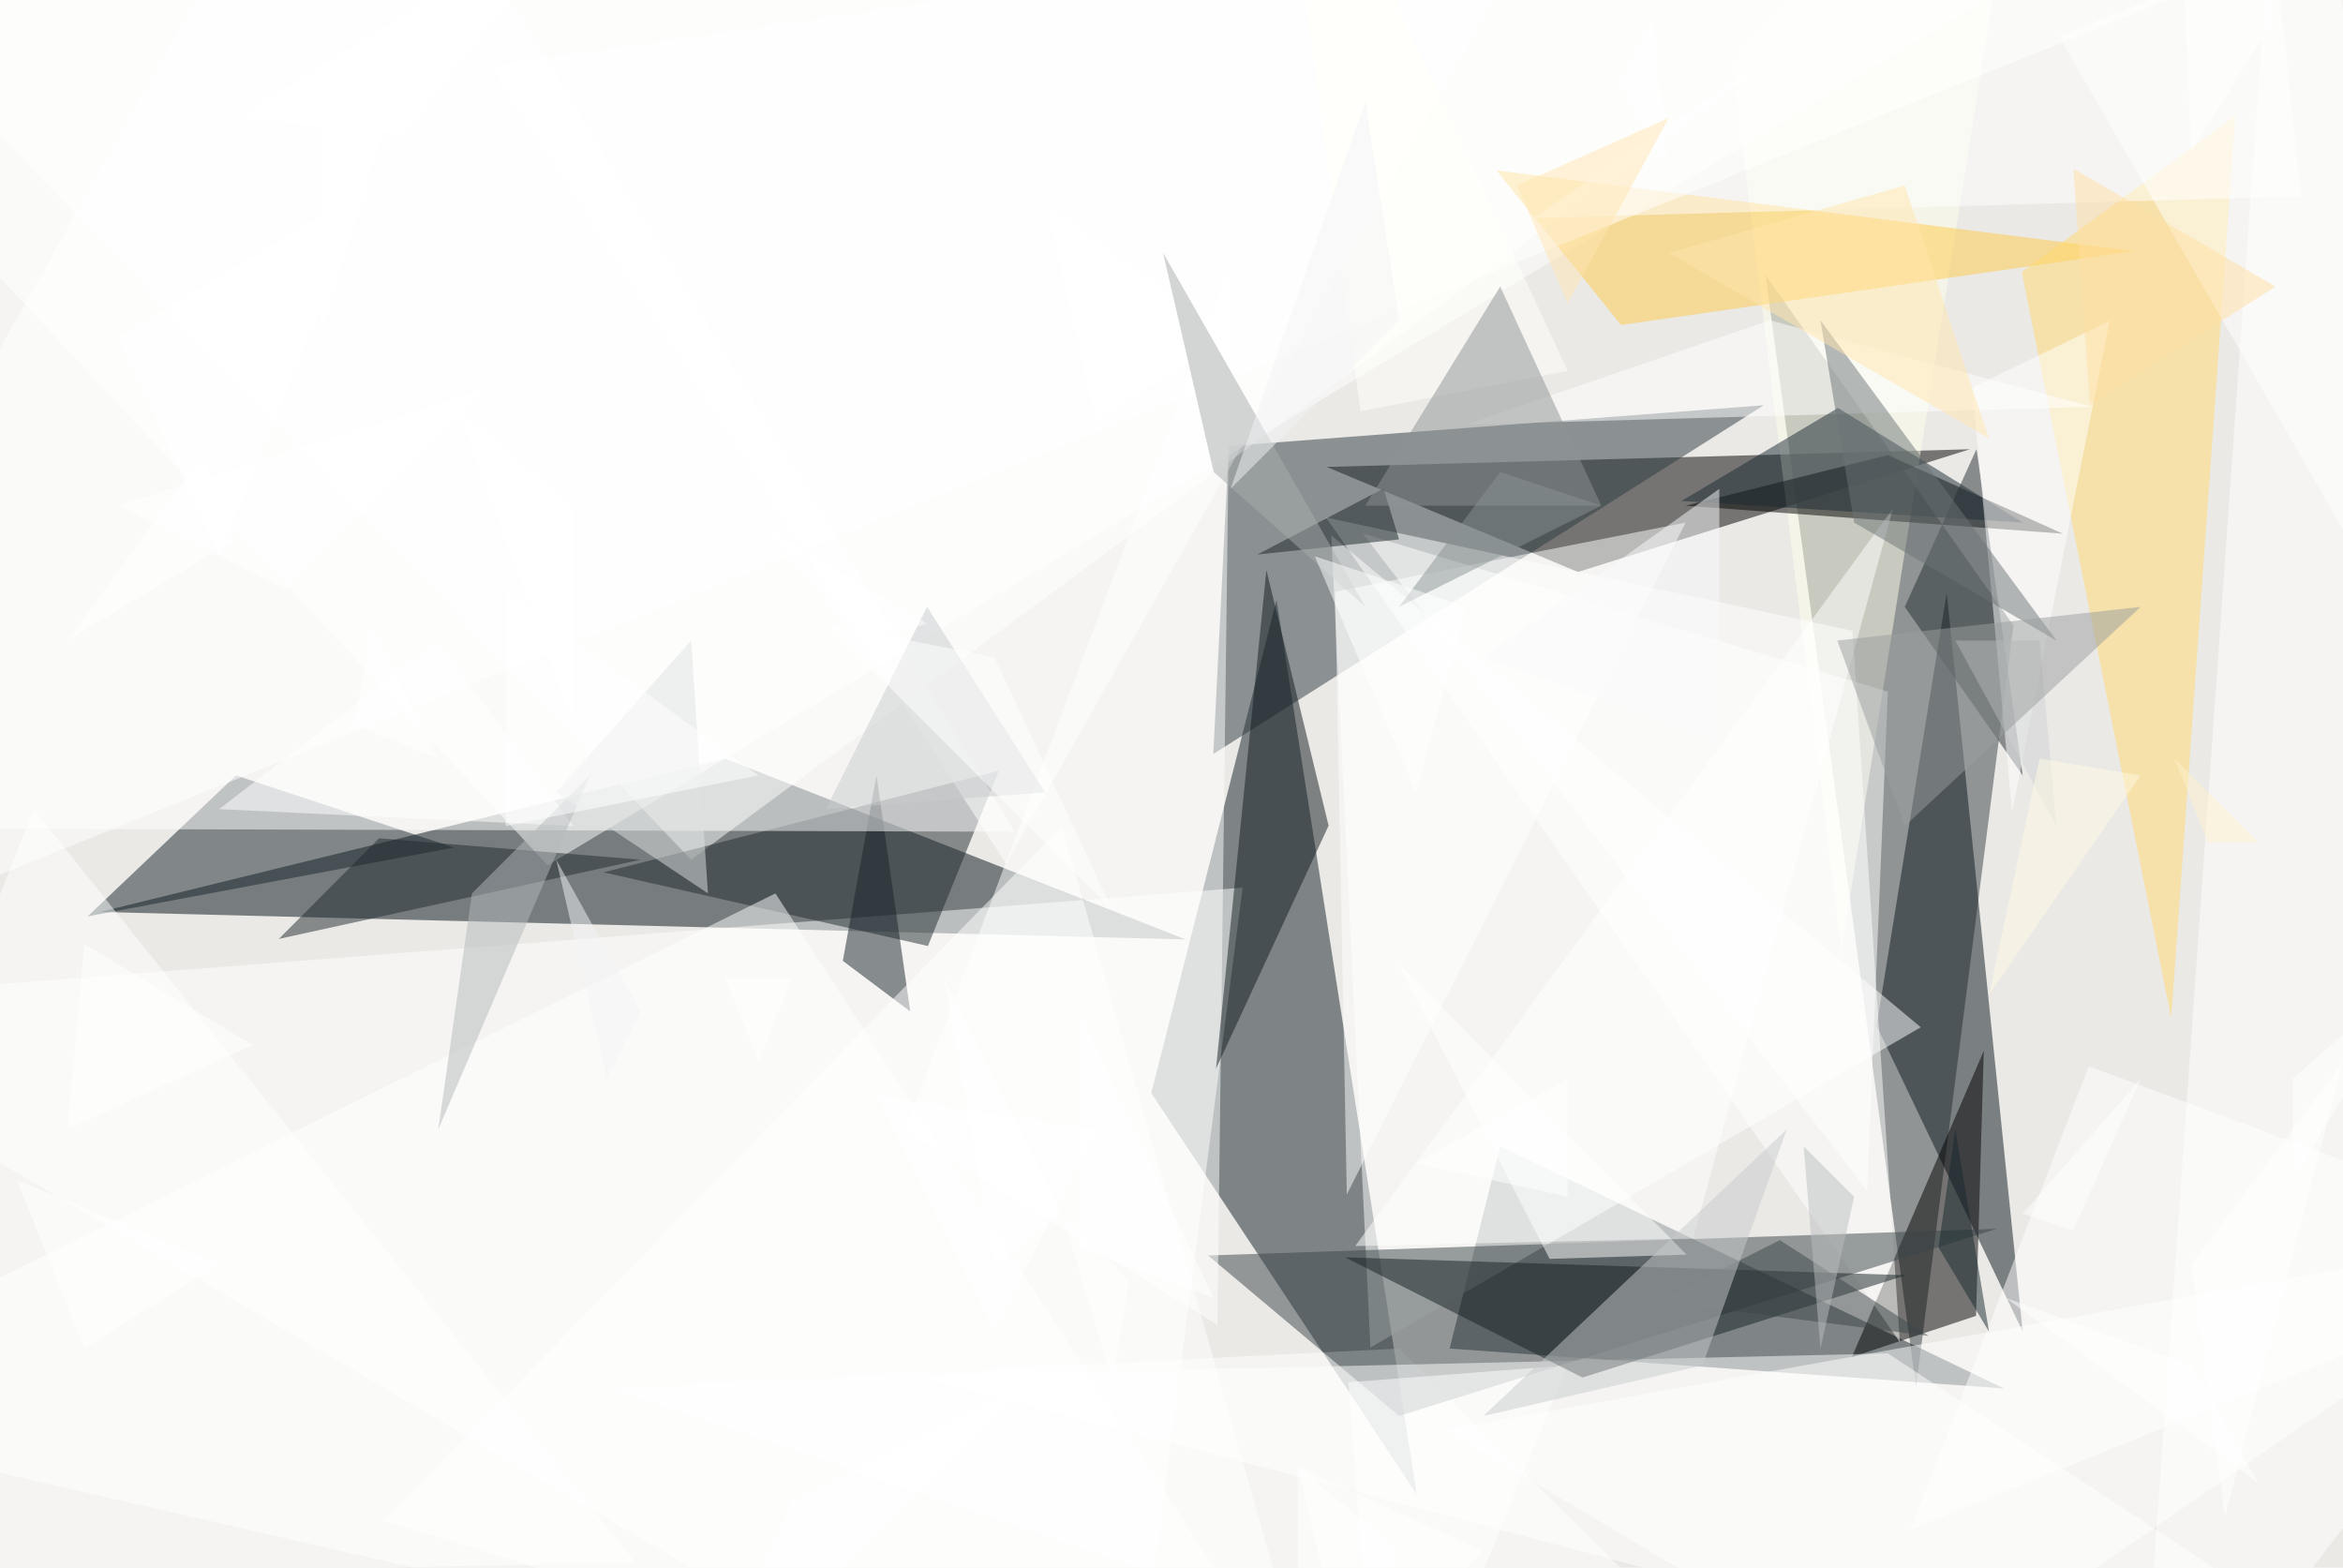 
      <svg
        width="139"
        height="93"
        xmlns="http://www.w3.org/2000/svg"
        version="1.1"
        viewBox="0 0 139 93"
      >
        <g>
          <rect x="0" y="0" width="139.00" height="93.00" fill="rgb(234, 233, 230)" fill-opacity="1.00"/>
          <polygon points="70.34,55.73 43.00,45.00 5.93,54.10" class="triangle" fill="rgb(5, 18, 25)" fill-opacity="0.50"/>
<polygon points="116.87,26.65 93.61,33.93 78.70,27.70" class="triangle" fill="rgb(0, 0, 0)" fill-opacity="0.50"/>
<polygon points="119.45,37.10 113.67,82.29 104.74,16.32" class="triangle" fill="rgb(54, 65, 69)" fill-opacity="0.50"/>
<polygon points="84.05,88.65 75.73,35.59 68.30,64.84" class="triangle" fill="rgb(19, 32, 39)" fill-opacity="0.50"/>
<polygon points="72.90,26.46 104.64,24.04 71.98,44.73" class="triangle" fill="rgb(45, 58, 65)" fill-opacity="0.50"/>
<polygon points="86.00,80.00 89.00,68.00 118.89,82.37" class="triangle" fill="rgb(21, 34, 41)" fill-opacity="0.50"/>
<polygon points="-16.00,59.62 66.57,108.00 73.72,52.66" class="triangle" fill="rgb(255, 255, 255)" fill-opacity="0.50"/>
<polygon points="120.74,-16.00 109.24,56.46 102.74,3.63" class="triangle" fill="rgb(255, 255, 234)" fill-opacity="0.50"/>
<polygon points="111.33,60.85 115.49,35.18 120.00,79.00" class="triangle" fill="rgb(11, 23, 28)" fill-opacity="0.50"/>
<polygon points="83.00,80.00 110.87,107.62 36.18,82.35" class="triangle" fill="rgb(255, 255, 255)" fill-opacity="0.50"/>
<polygon points="113.95,60.94 81.30,79.94 78.98,31.76" class="triangle" fill="rgb(255, 255, 255)" fill-opacity="0.50"/>
<polygon points="32.49,51.33 140.93,-13.91 -16.00,-0.69" class="triangle" fill="rgb(255, 255, 255)" fill-opacity="0.50"/>
<polygon points="14.00,46.00 26.93,50.28 5.20,54.36" class="triangle" fill="rgb(25, 37, 42)" fill-opacity="0.50"/>
<polygon points="122.38,31.66 100.00,30.00 112.00,27.00" class="triangle" fill="rgb(0, 0, 0)" fill-opacity="0.50"/>
<polygon points="117.23,78.06 109.86,80.51 117.69,62.34" class="triangle" fill="rgb(0, 0, 0)" fill-opacity="0.50"/>
<polygon points="41.00,51.00 -12.97,-5.59 110.19,-0.17" class="triangle" fill="rgb(255, 255, 255)" fill-opacity="0.50"/>
<polygon points="109.90,37.42 78.67,30.70 112.71,79.62" class="triangle" fill="rgb(255, 255, 255)" fill-opacity="0.50"/>
<polygon points="85.75,84.82 154.00,72.56 112.88,100.93" class="triangle" fill="rgb(255, 255, 255)" fill-opacity="0.50"/>
<polygon points="96.17,19.28 88.78,10.11 126.62,14.90" class="triangle" fill="rgb(255, 202, 71)" fill-opacity="0.50"/>
<polygon points="83.00,84.00 118.48,72.89 71.67,74.48" class="triangle" fill="rgb(58, 68, 72)" fill-opacity="0.50"/>
<polygon points="154.00,107.91 112.00,80.29 54.37,81.62" class="triangle" fill="rgb(255, 255, 255)" fill-opacity="0.50"/>
<polygon points="53.68,67.09 73.03,15.66 72.22,78.60" class="triangle" fill="rgb(255, 255, 255)" fill-opacity="0.50"/>
<polygon points="59.26,45.72 35.81,51.75 55.05,56.12" class="triangle" fill="rgb(32, 43, 47)" fill-opacity="0.50"/>
<polygon points="112.30,30.17 80.40,73.92 100.44,73.47" class="triangle" fill="rgb(255, 255, 255)" fill-opacity="0.50"/>
<polygon points="128.81,60.39 119.94,16.13 132.62,6.86" class="triangle" fill="rgb(255, 218, 109)" fill-opacity="0.50"/>
<polygon points="26.00,38.00 13.00,48.00 34.00,49.00" class="triangle" fill="rgb(255, 255, 255)" fill-opacity="0.50"/>
<polygon points="52.00,46.00 54.00,60.00 50.00,57.00" class="triangle" fill="rgb(24, 35, 40)" fill-opacity="0.50"/>
<polygon points="81.91,108.00 93.00,81.00 80.00,82.00" class="triangle" fill="rgb(255, 255, 255)" fill-opacity="0.50"/>
<polygon points="63.00,49.00 22.77,90.20 79.74,107.86" class="triangle" fill="rgb(255, 255, 255)" fill-opacity="0.50"/>
<polygon points="100.00,31.00 79.21,35.10 79.90,70.86" class="triangle" fill="rgb(255, 255, 255)" fill-opacity="0.50"/>
<polygon points="-16.00,49.12 20.60,-16.00 60.20,49.34" class="triangle" fill="rgb(255, 255, 255)" fill-opacity="0.50"/>
<polygon points="2.00,48.00 37.70,92.70 -16.00,93.75" class="triangle" fill="rgb(255, 255, 255)" fill-opacity="0.50"/>
<polygon points="124.12,24.13 105.00,19.00 86.97,25.19" class="triangle" fill="rgb(255, 255, 255)" fill-opacity="0.50"/>
<polygon points="93.88,81.72 79.80,74.59 113.07,75.65" class="triangle" fill="rgb(21, 32, 35)" fill-opacity="0.50"/>
<polygon points="-16.00,-4.72 -5.47,54.09 142.50,-5.61" class="triangle" fill="rgb(255, 255, 255)" fill-opacity="0.50"/>
<polygon points="126.83,106.37 154.00,71.28 135.48,-16.00" class="triangle" fill="rgb(255, 255, 255)" fill-opacity="0.50"/>
<polygon points="122.15,2.16 153.86,-10.85 141.25,35.32" class="triangle" fill="rgb(255, 255, 255)" fill-opacity="0.50"/>
<polygon points="99.75,29.72 120.00,31.00 109.04,24.20" class="triangle" fill="rgb(27, 42, 52)" fill-opacity="0.50"/>
<polygon points="123.92,63.26 154.00,74.37 113.33,90.75" class="triangle" fill="rgb(255, 255, 255)" fill-opacity="0.50"/>
<polygon points="113.00,36.00 117.26,26.64 120.00,46.00" class="triangle" fill="rgb(36, 46, 51)" fill-opacity="0.50"/>
<polygon points="112.00,41.03 110.77,70.67 80.85,31.65" class="triangle" fill="rgb(255, 255, 255)" fill-opacity="0.50"/>
<polygon points="117.00,23.00 119.37,48.17 125.16,19.03" class="triangle" fill="rgb(255, 255, 255)" fill-opacity="0.50"/>
<polygon points="16.54,55.70 38.00,51.00 22.49,49.73" class="triangle" fill="rgb(33, 43, 46)" fill-opacity="0.50"/>
<polygon points="59.69,51.25 91.48,-5.10 29.04,3.92" class="triangle" fill="rgb(255, 255, 255)" fill-opacity="0.50"/>
<polygon points="80.71,24.40 93.00,22.00 75.33,-16.00" class="triangle" fill="rgb(255, 255, 250)" fill-opacity="0.50"/>
<polygon points="80.40,105.81 46.00,53.00 -16.00,83.71" class="triangle" fill="rgb(255, 255, 255)" fill-opacity="0.50"/>
<polygon points="136.52,11.65 133.57,-16.00 90.94,12.94" class="triangle" fill="rgb(255, 255, 255)" fill-opacity="0.50"/>
<polygon points="78.82,48.98 75.13,33.82 72.14,63.40" class="triangle" fill="rgb(16, 27, 30)" fill-opacity="0.50"/>
<polygon points="82.92,57.11 91.93,74.68 100.06,74.43" class="triangle" fill="rgb(255, 255, 255)" fill-opacity="0.50"/>
<polygon points="116.00,67.00 115.00,74.00 118.00,79.00" class="triangle" fill="rgb(25, 41, 47)" fill-opacity="0.50"/>
<polygon points="74.58,32.90 82.08,28.98 83.00,32.00" class="triangle" fill="rgb(27, 37, 40)" fill-opacity="0.50"/>
<polygon points="98.35,77.21 105.59,73.57 114.42,79.25" class="triangle" fill="rgb(60, 70, 73)" fill-opacity="0.50"/>
<polygon points="120.00,72.00 123.00,73.00 127.00,64.00" class="triangle" fill="rgb(255, 255, 255)" fill-opacity="0.50"/>
<polygon points="24.00,8.00 35.00,-6.00 14.00,7.00" class="triangle" fill="rgb(255, 255, 255)" fill-opacity="0.50"/>
<polygon points="67.00,76.00 66.00,82.00 63.00,72.00" class="triangle" fill="rgb(255, 255, 255)" fill-opacity="0.50"/>
<polygon points="49.00,48.00 55.00,36.00 62.00,47.00" class="triangle" fill="rgb(201, 203, 205)" fill-opacity="0.50"/>
<polygon points="130.00,81.00 134.00,88.00 119.00,77.00" class="triangle" fill="rgb(255, 255, 255)" fill-opacity="0.50"/>
<polygon points="28.00,53.00 35.00,46.00 26.00,67.00" class="triangle" fill="rgb(181, 185, 187)" fill-opacity="0.50"/>
<polygon points="63.00,72.00 59.00,75.00 56.00,58.00" class="triangle" fill="rgb(255, 255, 255)" fill-opacity="0.50"/>
<polygon points="33.00,47.00 42.00,53.00 41.00,38.00" class="triangle" fill="rgb(224, 226, 227)" fill-opacity="0.50"/>
<polygon points="30.00,35.00 30.00,49.00 45.00,46.00" class="triangle" fill="rgb(255, 255, 255)" fill-opacity="0.50"/>
<polygon points="15.00,62.00 4.00,67.00 5.00,56.00" class="triangle" fill="rgb(255, 255, 255)" fill-opacity="0.50"/>
<polygon points="93.00,71.00 93.00,64.00 84.00,69.00" class="triangle" fill="rgb(255, 255, 255)" fill-opacity="0.50"/>
<polygon points="96.00,5.00 99.00,10.00 98.00,1.00" class="triangle" fill="rgb(255, 255, 255)" fill-opacity="0.50"/>
<polygon points="108.00,80.00 107.00,68.00 110.00,71.00" class="triangle" fill="rgb(188, 191, 193)" fill-opacity="0.50"/>
<polygon points="51.00,38.00 45.00,31.00 55.00,37.00" class="triangle" fill="rgb(255, 255, 255)" fill-opacity="0.50"/>
<polygon points="136.00,64.00 136.00,70.00 144.00,57.00" class="triangle" fill="rgb(255, 255, 255)" fill-opacity="0.50"/>
<polygon points="131.00,50.00 134.00,50.00 129.00,45.00" class="triangle" fill="rgb(255, 243, 204)" fill-opacity="0.50"/>
<polygon points="121.00,38.00 122.00,49.00 116.00,38.00" class="triangle" fill="rgb(208, 211, 213)" fill-opacity="0.50"/>
<polygon points="13.00,75.00 1.00,70.00 5.00,80.00" class="triangle" fill="rgb(255, 255, 255)" fill-opacity="0.50"/>
<polygon points="64.00,74.00 64.00,60.00 72.00,77.00" class="triangle" fill="rgb(255, 255, 255)" fill-opacity="0.50"/>
<polygon points="47.00,89.00 61.00,82.00 41.00,102.00" class="triangle" fill="rgb(255, 255, 255)" fill-opacity="0.50"/>
<polygon points="90.00,11.00 99.00,7.00 93.00,18.00" class="triangle" fill="rgb(255, 230, 179)" fill-opacity="0.50"/>
<polygon points="77.00,87.00 77.00,102.00 83.00,92.00" class="triangle" fill="rgb(255, 255, 255)" fill-opacity="0.50"/>
<polygon points="59.00,39.00 49.00,37.00 66.00,54.00" class="triangle" fill="rgb(255, 255, 255)" fill-opacity="0.50"/>
<polygon points="95.00,30.00 89.00,17.00 81.00,30.00" class="triangle" fill="rgb(143, 147, 148)" fill-opacity="0.50"/>
<polygon points="34.00,30.00 34.00,43.00 27.00,24.00" class="triangle" fill="rgb(255, 255, 255)" fill-opacity="0.50"/>
<polygon points="73.00,20.00 62.00,12.00 65.00,25.00" class="triangle" fill="rgb(255, 255, 255)" fill-opacity="0.50"/>
<polygon points="110.00,31.00 108.00,19.00 122.00,38.00" class="triangle" fill="rgb(109, 116, 119)" fill-opacity="0.50"/>
<polygon points="135.00,17.00 123.00,10.00 124.00,24.00" class="triangle" fill="rgb(255, 225, 164)" fill-opacity="0.50"/>
<polygon points="72.00,28.00 69.00,15.00 81.00,36.00" class="triangle" fill="rgb(168, 172, 173)" fill-opacity="0.50"/>
<polygon points="102.00,29.00 88.00,39.00 102.00,44.00" class="triangle" fill="rgb(250, 251, 252)" fill-opacity="0.50"/>
<polygon points="83.00,36.00 89.00,28.00 95.00,30.00" class="triangle" fill="rgb(139, 146, 147)" fill-opacity="0.50"/>
<polygon points="84.00,47.00 87.00,36.00 78.00,33.00" class="triangle" fill="rgb(255, 255, 255)" fill-opacity="0.50"/>
<polygon points="7.00,20.00 22.00,11.00 13.00,33.00" class="triangle" fill="rgb(255, 255, 255)" fill-opacity="0.50"/>
<polygon points="83.00,19.00 81.00,6.00 73.00,29.00" class="triangle" fill="rgb(244, 245, 247)" fill-opacity="0.50"/>
<polygon points="88.00,92.00 80.00,100.00 77.00,87.00" class="triangle" fill="rgb(255, 255, 255)" fill-opacity="0.50"/>
<polygon points="101.00,81.00 88.00,84.00 106.00,67.00" class="triangle" fill="rgb(200, 202, 204)" fill-opacity="0.50"/>
<polygon points="135.00,1.00 129.00,-13.00 130.00,9.00" class="triangle" fill="rgb(255, 255, 255)" fill-opacity="0.50"/>
<polygon points="43.00,58.00 45.00,63.00 47.00,58.00" class="triangle" fill="rgb(255, 255, 255)" fill-opacity="0.50"/>
<polygon points="113.00,49.00 109.00,38.00 127.00,36.00" class="triangle" fill="rgb(155, 158, 159)" fill-opacity="0.50"/>
<polygon points="118.00,59.00 127.00,46.00 121.00,45.00" class="triangle" fill="rgb(255, 251, 228)" fill-opacity="0.50"/>
<polygon points="17.00,35.00 7.00,30.00 29.00,23.00" class="triangle" fill="rgb(255, 255, 255)" fill-opacity="0.50"/>
<polygon points="19.00,20.00 19.00,6.00 23.00,7.00" class="triangle" fill="rgb(255, 255, 255)" fill-opacity="0.50"/>
<polygon points="22.00,37.00 21.00,43.00 26.00,45.00" class="triangle" fill="rgb(255, 255, 255)" fill-opacity="0.50"/>
<polygon points="4.00,38.00 14.00,32.00 12.00,27.00" class="triangle" fill="rgb(255, 255, 255)" fill-opacity="0.50"/>
<polygon points="130.00,75.00 139.00,63.00 132.00,90.00" class="triangle" fill="rgb(255, 255, 255)" fill-opacity="0.50"/>
<polygon points="65.00,67.00 52.00,65.00 59.00,79.00" class="triangle" fill="rgb(255, 255, 255)" fill-opacity="0.50"/>
<polygon points="113.00,11.00 99.00,15.00 118.00,26.00" class="triangle" fill="rgb(255, 231, 175)" fill-opacity="0.50"/>
<polygon points="38.00,60.00 33.00,51.00 36.00,64.00" class="triangle" fill="rgb(245, 245, 247)" fill-opacity="0.50"/>
         </g>
      </svg>
    